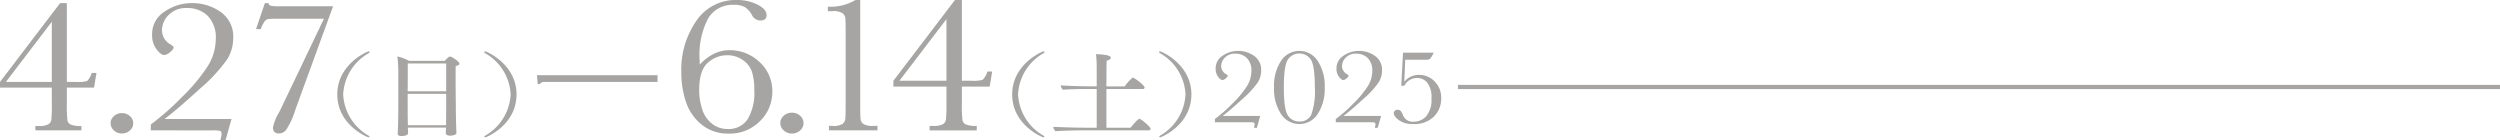 <svg xmlns="http://www.w3.org/2000/svg" viewBox="0 0 336.897 18.895"><defs><style>.cls-1{fill:#a6a5a3;}.cls-2{fill:none;stroke:#a6a5a3;stroke-miterlimit:10;stroke-width:0.567px;}</style></defs><g id="レイヤー_2" data-name="レイヤー 2"><g id="hyo1_text"><path class="cls-1" d="M6.98,11.808H0v-.766L8.1.419h.908V11.042h1.3a4.328,4.328,0,0,0,1.433-.128,2.688,2.688,0,0,0,.624-1.085H13l-.326,1.979H9.009v2.171a17.776,17.776,0,0,0,.077,2.241.789.789,0,0,0,.462.574,3.679,3.679,0,0,0,1.418.185v.587h-6.2v-.587h.5a2.56,2.56,0,0,0,1.213-.21.849.849,0,0,0,.433-.594,18.528,18.528,0,0,0,.071-2.2Zm0-.766V2.934L.794,11.042Z"/><path class="cls-1" d="M14.907,16.608a1.252,1.252,0,0,1,.447-.963,1.544,1.544,0,0,1,1.071-.4,1.565,1.565,0,0,1,1.085.4,1.271,1.271,0,0,1-.007,1.941,1.572,1.572,0,0,1-1.078.4,1.508,1.508,0,0,1-1.078-.414A1.286,1.286,0,0,1,14.907,16.608Z"/><path class="cls-1" d="M20.321,17.566v-.792a34.1,34.1,0,0,0,4.093-3.593,24.245,24.245,0,0,0,3.568-4.246,6.868,6.868,0,0,0,1.092-3.614A4.19,4.19,0,0,0,27.968,2.11a3.893,3.893,0,0,0-2.753-1.028,3.268,3.268,0,0,0-2.5.945,2.914,2.914,0,0,0-.886,2.018,2.189,2.189,0,0,0,1.149,1.94c.284.179.425.316.425.41,0,.152-.16.361-.482.625a1.408,1.408,0,0,1-.794.4q-.426,0-1.029-.772a3.136,3.136,0,0,1-.6-1.987A3.555,3.555,0,0,1,22.18,1.562a6.463,6.463,0,0,1,3.7-1.143A6.575,6.575,0,0,1,29.72,1.605,4.015,4.015,0,0,1,31.43,5.13a5.486,5.486,0,0,1-.766,2.79,21.55,21.55,0,0,1-3.725,4.035q-2.958,2.713-4.759,4.079H31.2L30.394,18.9h-.667a1.307,1.307,0,0,1,.085-.46,1.143,1.143,0,0,0,.042-.345q0-.382-.184-.453a3.918,3.918,0,0,0-.993-.071Z"/><path class="cls-1" d="M34.5,3.93,35.693.419h.5a.378.378,0,0,0,.234.338A4.209,4.209,0,0,0,37.538.84h7.349L39.793,14.809a10.019,10.019,0,0,1-1.269,2.738,1.256,1.256,0,0,1-.887.44q-.852,0-.851-.791a6.134,6.134,0,0,1,.794-2.005c.142-.263.26-.5.355-.714L43.652,2.525H37.6a12.663,12.663,0,0,0-1.462.045.818.818,0,0,0-.454.281A4.072,4.072,0,0,0,35.14,3.93Z"/><path class="cls-1" d="M49.653,18.511c-.071,0-4.2-1.608-4.2-5.792,0-4.082,4.068-5.8,4.224-5.8a.121.121,0,0,1,.128.1.161.161,0,0,1-.1.14,6.751,6.751,0,0,0-3.459,5.562,6.775,6.775,0,0,0,3.459,5.575c.057.038.085.076.085.114S49.738,18.511,49.653,18.511Z"/><path class="cls-1" d="M61.912,8.586c0,.128-.141.242-.5.307-.014.3-.014.841-.014,1.466,0,1.646.028,3.853.028,3.853,0,.076,0,1.862.085,3.7v.013c0,.242-.567.357-.864.357-.326,0-.568-.128-.568-.319s.015-.472.015-.766H54.966c0,.116.014.23.014.332s.015.281.015.421c0,.332-.666.383-.893.383-.355,0-.511-.128-.511-.307V18l.029-.562c.042-.943.056-2.219.056-3.239V9.823A18.155,18.155,0,0,0,53.549,7.6a6.929,6.929,0,0,1,1.587.6h4.792c.042-.051.567-.587.708-.587C60.849,7.616,61.912,8.279,61.912,8.586Zm-1.786-.038H54.952c0,1.8,0,2.513-.014,3.75h5.188Zm0,4.1H54.938v1.811c0,.268,0,1.416.028,2.411h5.146v-.052c0-.408.014-1.517.014-2.232Z"/><path class="cls-1" d="M65.27,18.408c0-.038.028-.076.085-.114a6.775,6.775,0,0,0,3.458-5.575,6.75,6.75,0,0,0-3.458-5.562.161.161,0,0,1-.1-.14.121.121,0,0,1,.128-.1c.156,0,4.224,1.722,4.224,5.8,0,4.184-4.125,5.792-4.195,5.792C65.327,18.511,65.27,18.459,65.27,18.408Z"/><path class="cls-1" d="M72.353,10.133H88.611v.911H73.054a.754.754,0,0,1-.584.316Z"/><path class="cls-1" d="M94.307,8.7a6.513,6.513,0,0,1,1.9-1.452,4.715,4.715,0,0,1,2.085-.483,5.773,5.773,0,0,1,4.069,1.6,5.239,5.239,0,0,1,1.715,4,5.462,5.462,0,0,1-1.656,3.951A5.674,5.674,0,0,1,98.188,18a5.564,5.564,0,0,1-3.677-1.242,6.589,6.589,0,0,1-2.1-3.107,12.491,12.491,0,0,1-.6-3.878,11.578,11.578,0,0,1,2.027-6.965A6.37,6.37,0,0,1,99.263,0a6.138,6.138,0,0,1,2.82.621q1.22.623,1.22,1.406,0,.733-.828.733a1.273,1.273,0,0,1-1.134-.719A3.116,3.116,0,0,0,100.4.968,2.957,2.957,0,0,0,98.871.654a3.8,3.8,0,0,0-3.445,1.831,10.541,10.541,0,0,0-1.148,5.507Q94.278,8.319,94.307,8.7Zm-.087,3.48a8.2,8.2,0,0,0,.4,2.517,3.916,3.916,0,0,0,1.329,1.969,3.311,3.311,0,0,0,2.079.719,3.077,3.077,0,0,0,2.717-1.308,6.92,6.92,0,0,0,.9-3.911,7.675,7.675,0,0,0-.341-2.569,3.173,3.173,0,0,0-1.25-1.537,3.531,3.531,0,0,0-2.027-.616,3.867,3.867,0,0,0-2.66,1.028Q94.22,9.5,94.22,12.178Z"/><path class="cls-1" d="M105.154,16.585a1.285,1.285,0,0,1,.458-.987,1.582,1.582,0,0,1,1.1-.412,1.6,1.6,0,0,1,1.112.412,1.3,1.3,0,0,1-.007,1.988,1.613,1.613,0,0,1-1.1.412,1.549,1.549,0,0,1-1.1-.425A1.321,1.321,0,0,1,105.154,16.585Z"/><path class="cls-1" d="M115.283,0h.639V13.891q0,1.713.051,2.158a.89.89,0,0,0,.414.68,2.529,2.529,0,0,0,1.294.236h.567v.6h-6.54v-.6h.48a2.28,2.28,0,0,0,1.358-.269,1.008,1.008,0,0,0,.364-.64q.049-.372.05-2.165V4.578q0-1.766-.043-2.139a1.009,1.009,0,0,0-.371-.654,2.252,2.252,0,0,0-1.358-.28h-.626V.9A6.609,6.609,0,0,0,115.283,0Z"/><path class="cls-1" d="M127.542,11.667h-7.15v-.784L128.69,0h.93V10.883h1.337a4.433,4.433,0,0,0,1.468-.131,2.745,2.745,0,0,0,.639-1.112h.64l-.334,2.027h-3.75v2.224a17.958,17.958,0,0,0,.08,2.3.809.809,0,0,0,.472.588,3.774,3.774,0,0,0,1.454.19v.6h-6.351v-.6h.509a2.613,2.613,0,0,0,1.242-.216.864.864,0,0,0,.443-.608,18.766,18.766,0,0,0,.073-2.25Zm0-.784V2.577l-6.336,8.306Z"/><path class="cls-1" d="M140.6,18.511c-.071,0-4.2-1.608-4.2-5.792,0-4.082,4.068-5.8,4.225-5.8a.121.121,0,0,1,.127.1.16.16,0,0,1-.1.14,6.748,6.748,0,0,0-3.459,5.562,6.773,6.773,0,0,0,3.459,5.575c.056.038.085.076.085.114S140.68,18.511,140.6,18.511Z"/><path class="cls-1" d="M155.052,17.35a.206.206,0,0,1-.227.216h-8.916c-1.135,0-2.92.051-3.672.116a.976.976,0,0,1-.3-.6c.582.051,3.006.127,4.338.127h1.517V11.992h-1.162c-1.134,0-2.637.038-3.388.1a.93.93,0,0,1-.3-.587c.581.052,2.721.128,4.054.128h.794V8.866a12.917,12.917,0,0,0-.1-1.568c1.913.051,2,.37,2,.484,0,.166-.184.294-.552.4-.029.37-.029,1.824-.043,3.457h2.466a5.766,5.766,0,0,1,1.036-1.149.112.112,0,0,1,.085-.025c.169,0,1.559,1.008,1.559,1.327a.2.2,0,0,1-.227.2H149.1v5.217h3.26c.114-.179.993-1.2,1.177-1.2a.123.123,0,0,1,.071.012C154.017,16.227,155.052,17.107,155.052,17.35Z"/><path class="cls-1" d="M156.212,18.408c0-.038.029-.076.085-.114a6.775,6.775,0,0,0,3.459-5.575A6.751,6.751,0,0,0,156.3,7.157a.16.16,0,0,1-.1-.14.121.121,0,0,1,.128-.1c.155,0,4.224,1.722,4.224,5.8,0,4.184-4.125,5.792-4.2,5.792S156.212,18.459,156.212,18.408Z"/><path class="cls-1" d="M163.72,16.479v-.445a19.149,19.149,0,0,0,2.3-2.015,13.682,13.682,0,0,0,2-2.382,3.859,3.859,0,0,0,.612-2.028,2.349,2.349,0,0,0-.621-1.8,2.182,2.182,0,0,0-1.544-.577,1.828,1.828,0,0,0-1.4.531,1.632,1.632,0,0,0-.5,1.132,1.225,1.225,0,0,0,.645,1.087c.159.1.239.177.239.23,0,.086-.091.2-.271.351a.786.786,0,0,1-.446.222q-.238,0-.577-.433a1.762,1.762,0,0,1-.338-1.114,2,2,0,0,1,.947-1.737,3.625,3.625,0,0,1,2.077-.641,3.686,3.686,0,0,1,2.153.666,2.249,2.249,0,0,1,.959,1.977,3.068,3.068,0,0,1-.43,1.565,12.031,12.031,0,0,1-2.088,2.263q-1.661,1.524-2.671,2.289h5.062l-.454,1.605H169a.735.735,0,0,1,.048-.258.63.63,0,0,0,.024-.194c0-.143-.035-.228-.1-.254a2.173,2.173,0,0,0-.557-.039Z"/><path class="cls-1" d="M171.688,11.787a6.123,6.123,0,0,1,.943-3.585,2.941,2.941,0,0,1,4.942.007,6.129,6.129,0,0,1,.943,3.578,6.153,6.153,0,0,1-.939,3.57,2.935,2.935,0,0,1-4.946.007A6.124,6.124,0,0,1,171.688,11.787Zm1.321,0q0,2.973.553,3.778a1.764,1.764,0,0,0,1.54.806,1.651,1.651,0,0,0,1.624-.964,9.522,9.522,0,0,0,.461-3.62q0-2.979-.553-3.782a1.871,1.871,0,0,0-3.068,0Q173.01,8.8,173.009,11.787Z"/><path class="cls-1" d="M180.01,16.479v-.445a19.149,19.149,0,0,0,2.3-2.015,13.637,13.637,0,0,0,2-2.382,3.861,3.861,0,0,0,.613-2.028,2.349,2.349,0,0,0-.621-1.8,2.184,2.184,0,0,0-1.544-.577,1.832,1.832,0,0,0-1.405.531,1.635,1.635,0,0,0-.5,1.132,1.225,1.225,0,0,0,.645,1.087c.159.1.238.177.238.23q0,.129-.27.351a.789.789,0,0,1-.446.222c-.159,0-.352-.144-.577-.433a1.756,1.756,0,0,1-.338-1.114,2,2,0,0,1,.947-1.737,3.621,3.621,0,0,1,2.077-.641,3.686,3.686,0,0,1,2.153.666,2.251,2.251,0,0,1,.959,1.977,3.068,3.068,0,0,1-.43,1.565,12.083,12.083,0,0,1-2.089,2.263q-1.659,1.524-2.67,2.289h5.062l-.454,1.605h-.374a.757.757,0,0,1,.047-.258.6.6,0,0,0,.024-.194c0-.143-.034-.228-.1-.254a2.184,2.184,0,0,0-.557-.039Z"/><path class="cls-1" d="M189.244,11.551h-.414l.239-4.455h4.13a2.9,2.9,0,0,1-.5.838.941.941,0,0,1-.537.114h-2.794l-.127,2.966a2.516,2.516,0,0,1,1.974-.925,2.866,2.866,0,0,1,2.12.895,3.043,3.043,0,0,1,.88,2.221,3.411,3.411,0,0,1-.991,2.518,3.744,3.744,0,0,1-2.773.992,3.158,3.158,0,0,1-1.934-.52c-.462-.345-.693-.66-.693-.941a.437.437,0,0,1,.139-.322.52.52,0,0,1,.379-.137.531.531,0,0,1,.4.14,2.057,2.057,0,0,1,.318.577,1.387,1.387,0,0,0,1.424.887,2.266,2.266,0,0,0,1.716-.737,3.426,3.426,0,0,0,.7-2.4,3.146,3.146,0,0,0-.573-2.128,1.773,1.773,0,0,0-1.353-.63A1.932,1.932,0,0,0,189.244,11.551Z"/><line class="cls-2" x1="336.897" y1="11.722" x2="196.474" y2="11.722"/></g></g></svg>